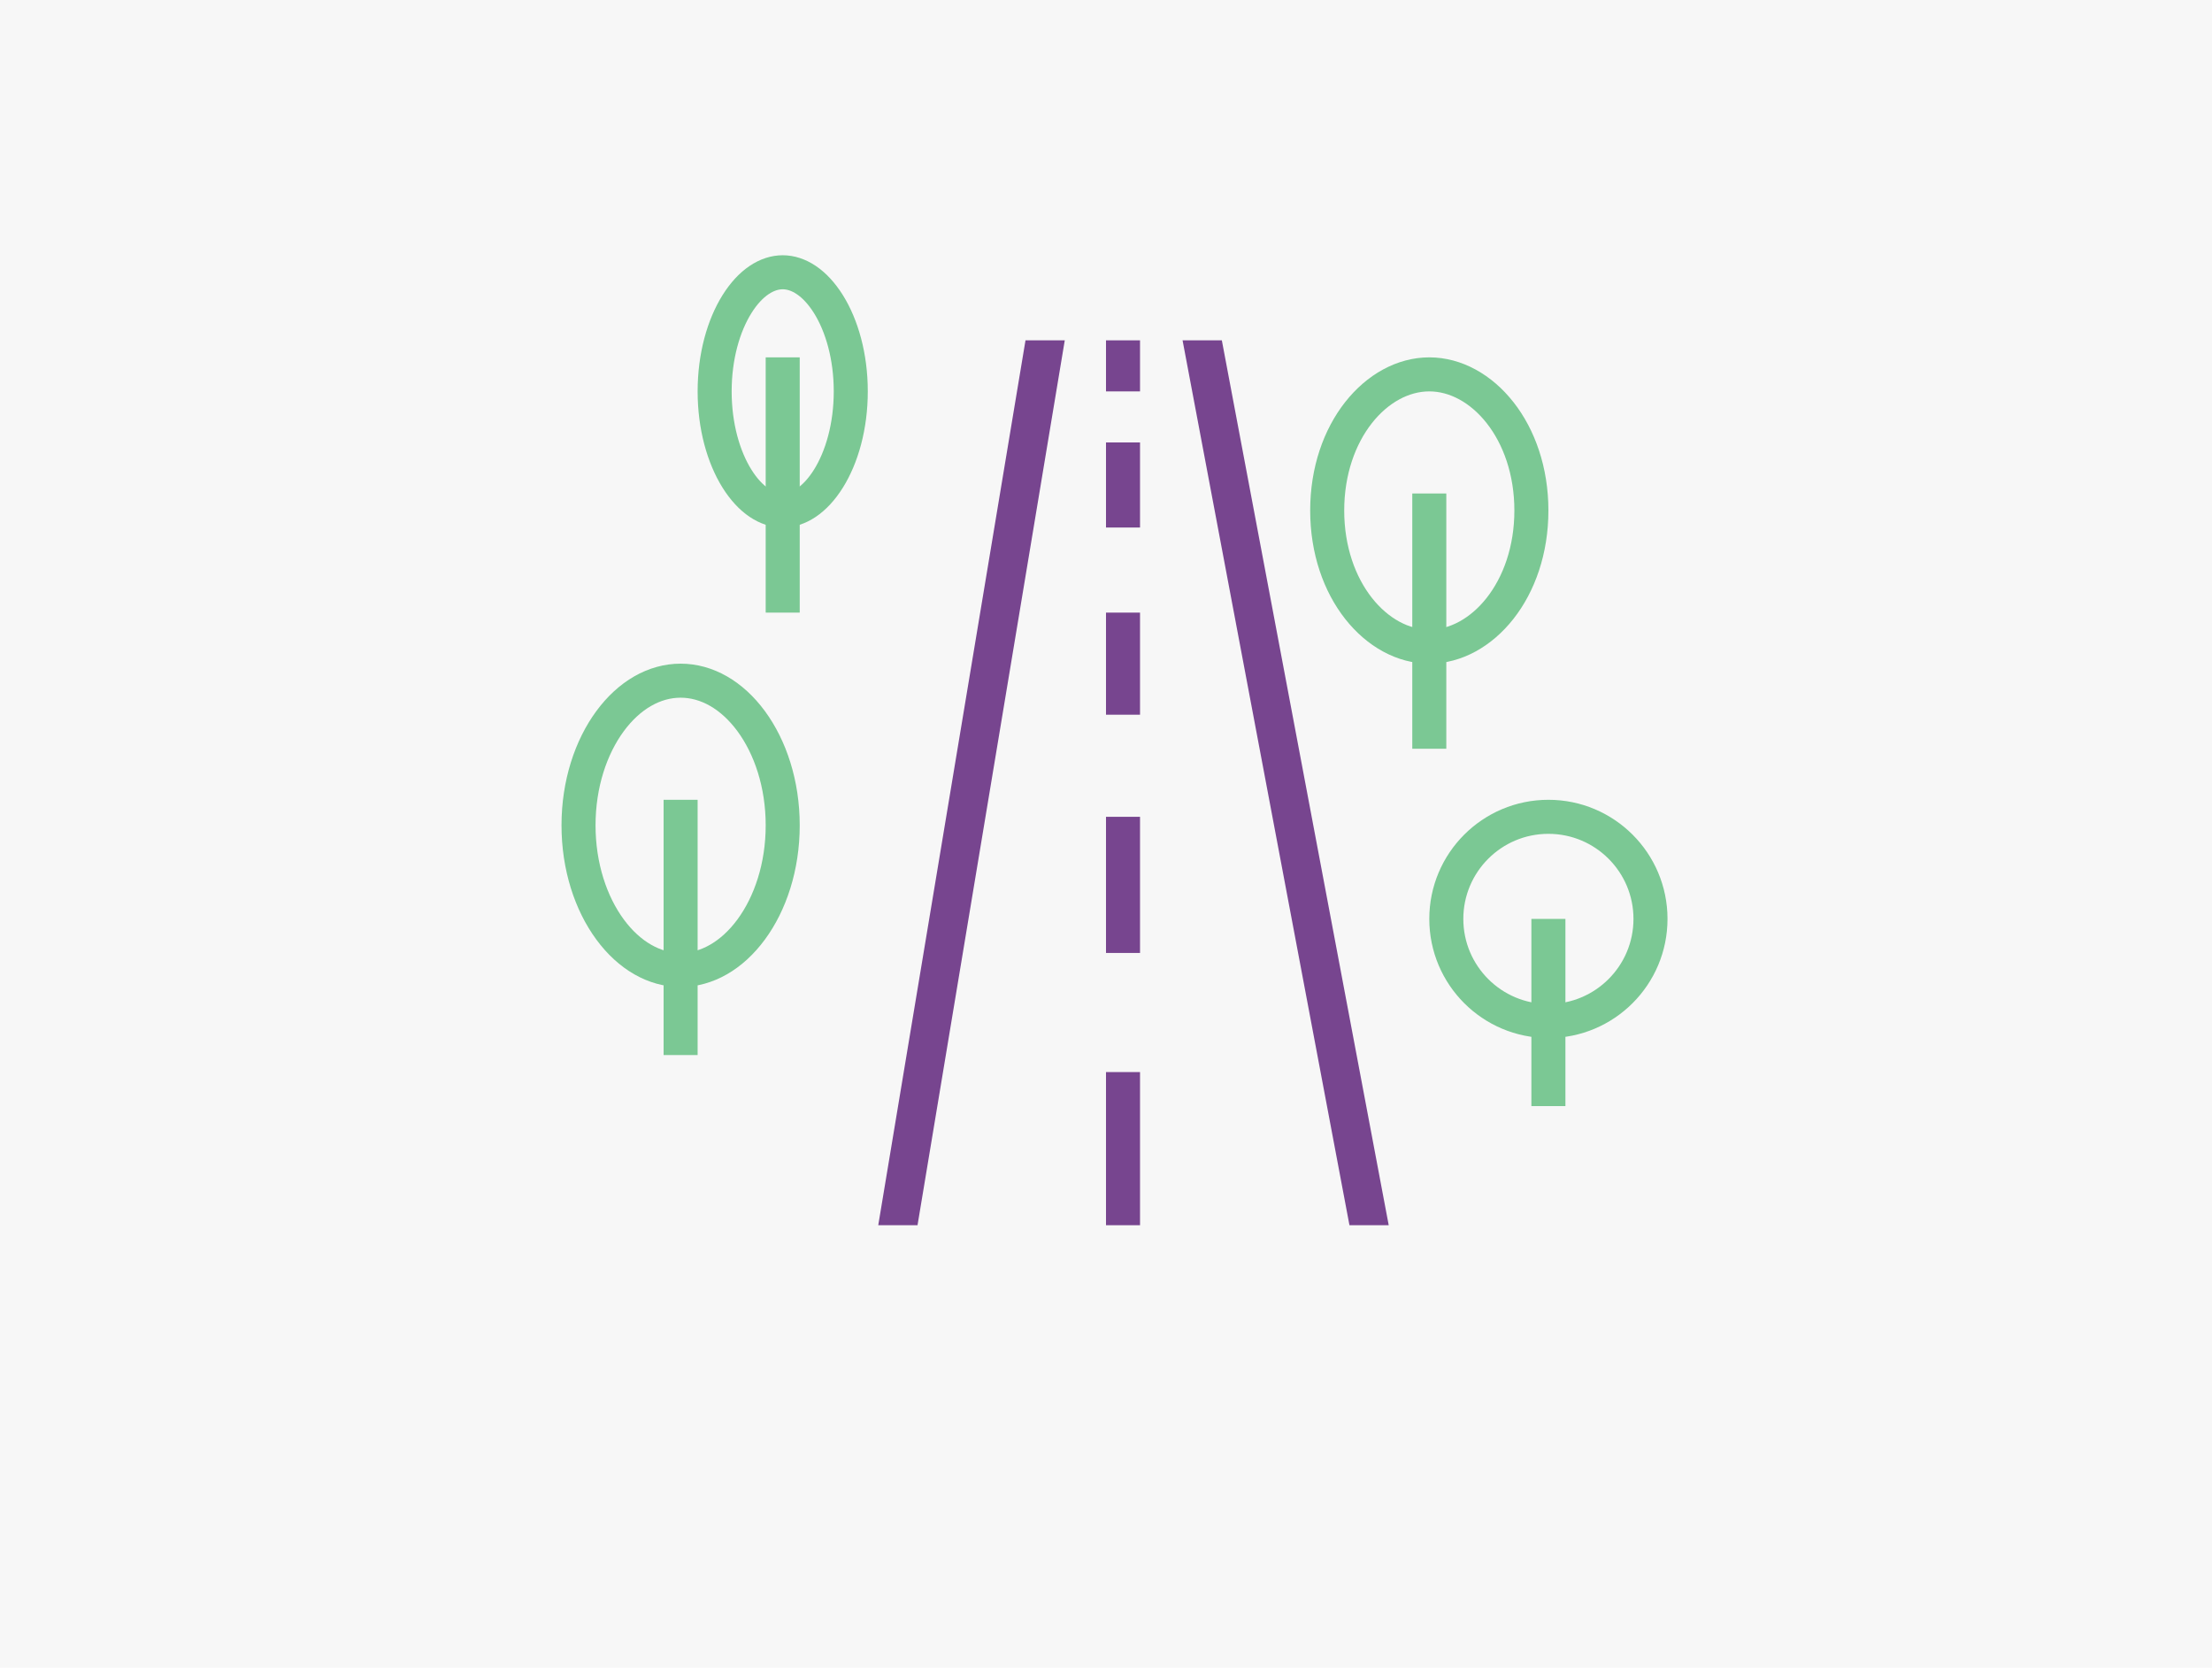 <svg width="130" height="98" viewBox="0 0 130 98" fill="none" xmlns="http://www.w3.org/2000/svg">
<rect width="130" height="98" fill="#F7F7F7"/>
<path fill-rule="evenodd" clip-rule="evenodd" d="M79.308 72L69.5 20H71.808L81.615 72H79.308ZM51.615 72L60.269 20H62.577L53.923 72H51.615Z" fill="#77458F"/>
<rect x="65" y="63" width="2" height="9" fill="#77458F"/>
<rect x="65" y="48" width="2" height="8" fill="#77458F"/>
<rect x="65" y="36" width="2" height="6" fill="#77458F"/>
<rect x="65" y="26" width="2" height="5" fill="#77458F"/>
<rect x="65" y="20" width="2" height="3" fill="#77458F"/>
<rect x="83" y="29" width="2" height="15" fill="#7BC894"/>
<path d="M90 30C90 34.667 87.094 38 84 38C80.906 38 78 34.667 78 30C78 25.333 80.906 22 84 22C87.094 22 90 25.333 90 30Z" stroke="#7BC894" stroke-width="2"/>
<rect x="39" y="47" width="2" height="15" fill="#7BC894"/>
<path d="M46 48.5C46 50.932 45.272 53.094 44.145 54.624C43.017 56.155 41.54 57 40 57C38.46 57 36.983 56.155 35.855 54.624C34.728 53.094 34 50.932 34 48.5C34 46.068 34.728 43.906 35.855 42.376C36.983 40.845 38.46 40 40 40C41.54 40 43.017 40.845 44.145 42.376C45.272 43.906 46 46.068 46 48.5Z" stroke="#7BC894" stroke-width="2"/>
<rect x="45" y="21" width="2" height="15" fill="#7BC894"/>
<path d="M50 23C50 25.052 49.478 26.862 48.688 28.127C47.888 29.406 46.911 30 46 30C45.089 30 44.112 29.406 43.312 28.127C42.522 26.862 42 25.052 42 23C42 20.948 42.522 19.138 43.312 17.873C44.112 16.594 45.089 16 46 16C46.911 16 47.888 16.594 48.688 17.873C49.478 19.138 50 20.948 50 23Z" stroke="#7BC894" stroke-width="2"/>
<rect x="90" y="54" width="2" height="11" fill="#7BC894"/>
<circle cx="91" cy="54" r="6" stroke="#7BC894" stroke-width="2"/>
</svg>
